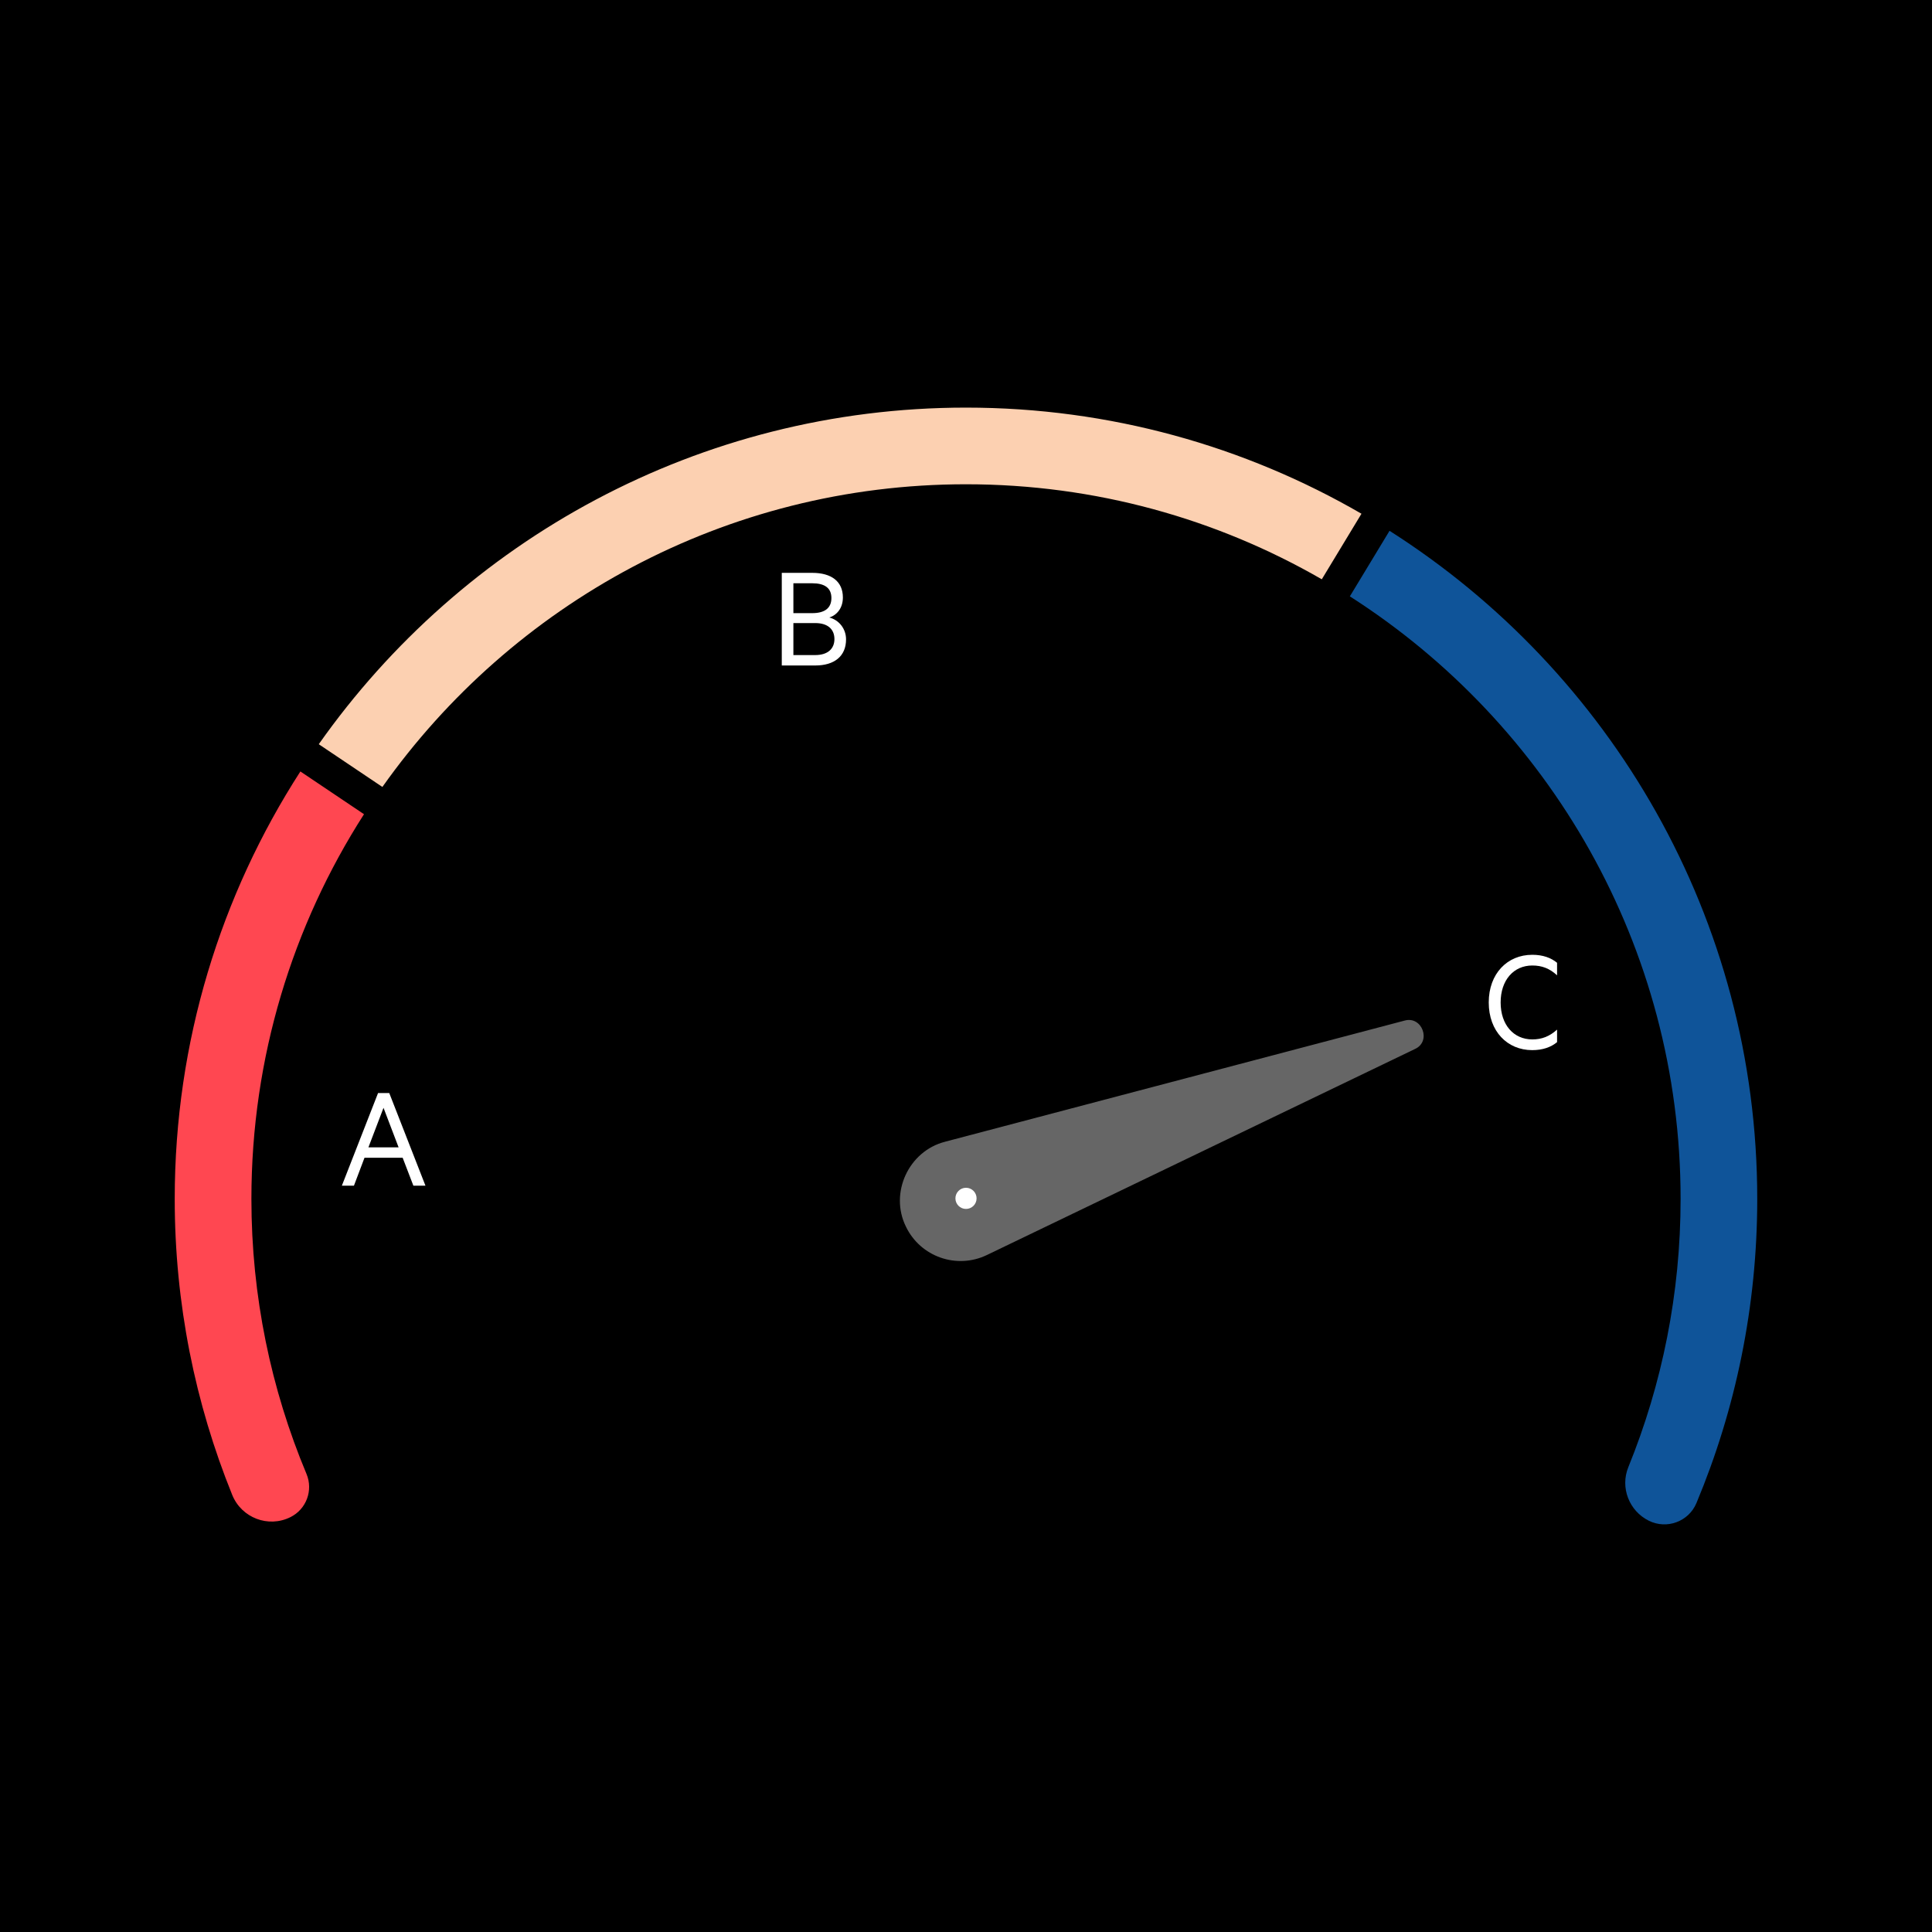 <svg xmlns="http://www.w3.org/2000/svg" viewBox="0.0 0.0 128.0 128.0" width="128" height="128">
  <defs>
    <style>
      .cls-1 {
        fill: #ff4751;
      }

      .cls-2 {
        fill: #0f5499;
      }

      .cls-3 {
        fill: #fff;
      }

      .cls-4 {
        fill: #666;
      }

      .cls-5 {
        fill: #fcd0b1;
      }
    </style>
  </defs>
  <g id="Background">
    <rect y="0" width="128" height="128" />
  </g>
  <g id="Gauge">
    <g>
      <path class="cls-4" d="M62.617,75.641l30.452-8.027c1.148-.311,1.775,1.368.692,1.877 0-0-28.377,13.657-28.377,13.657-2.0.962-4.401.121-5.363-1.878-1.107-2.236.183-5.016,2.597-5.628h0Z" />
      <g>
        <path class="cls-2" d="M89.432,39.511c13.166,8.417,21.912,23.165,21.912,39.917,0,6.284-1.231,12.286-3.464,17.777-.549,1.351.051,2.896,1.356,3.546h0c1.193.594,2.644.059,3.158-1.17,2.595-6.207,4.028-13.016,4.028-20.153,0-18.592-9.729-34.952-24.362-44.261l-2.629,4.344Z" />
        <path class="cls-1" d="M16.656,79.429c0-9.376,2.74-18.124,7.46-25.486l-4.215-2.832c-5.266,8.172-8.325,17.894-8.325,28.318,0,6.932,1.354,13.553,3.81,19.614.616,1.52,2.39,2.202,3.858,1.47h0c1.053-.524,1.517-1.775,1.063-2.86-2.35-5.612-3.651-11.769-3.651-18.225Z" />
        <path class="cls-5" d="M25.334,52.138c8.582-12.124,22.715-20.054,38.666-20.054,8.576,0,16.627,2.292,23.572,6.296l2.629-4.344c-7.713-4.469-16.663-7.031-26.201-7.031-17.704,0-33.385,8.823-42.881,22.301l4.215,2.832Z" />
      </g>
      <circle class="cls-3" cx="64" cy="79.394" r=".701" />
      <path class="cls-3" d="M101.511,63.257c.71,0,1.249.2,1.649.53v.83c-.5-.46-1.01-.65-1.64-.65-1.239,0-2.099.97-2.099,2.449,0,1.479.859,2.448,2.099,2.448.63,0,1.14-.199,1.64-.649v.83c-.4.329-.939.529-1.649.529-1.639,0-2.878-1.239-2.878-3.158s1.239-3.158,2.878-3.158Z" />
      <path class="cls-3" d="M56.053,42.361c0,1.119-.779,1.729-2.039,1.729h-2.219v-6.137h2.019c1.27,0,2.029.57,2.029,1.629,0,.729-.42,1.179-.899,1.329.659.17,1.109.76,1.109,1.449ZM53.813,40.622c.82,0,1.27-.33,1.27-1,0-.669-.449-.979-1.27-.979h-1.249v1.979h1.249ZM52.564,43.4h1.449c.83,0,1.27-.42,1.27-1.06,0-.649-.439-1.06-1.27-1.06h-1.449v2.119Z" />
      <path class="cls-3" d="M25.789,72.416l2.398,6.137h-.8l-.71-1.849h-2.528l-.699,1.849h-.8l2.398-6.137h.74ZM24.409,76.014h1.999l-.999-2.618-1,2.618Z" />
    </g>
  </g>
</svg>